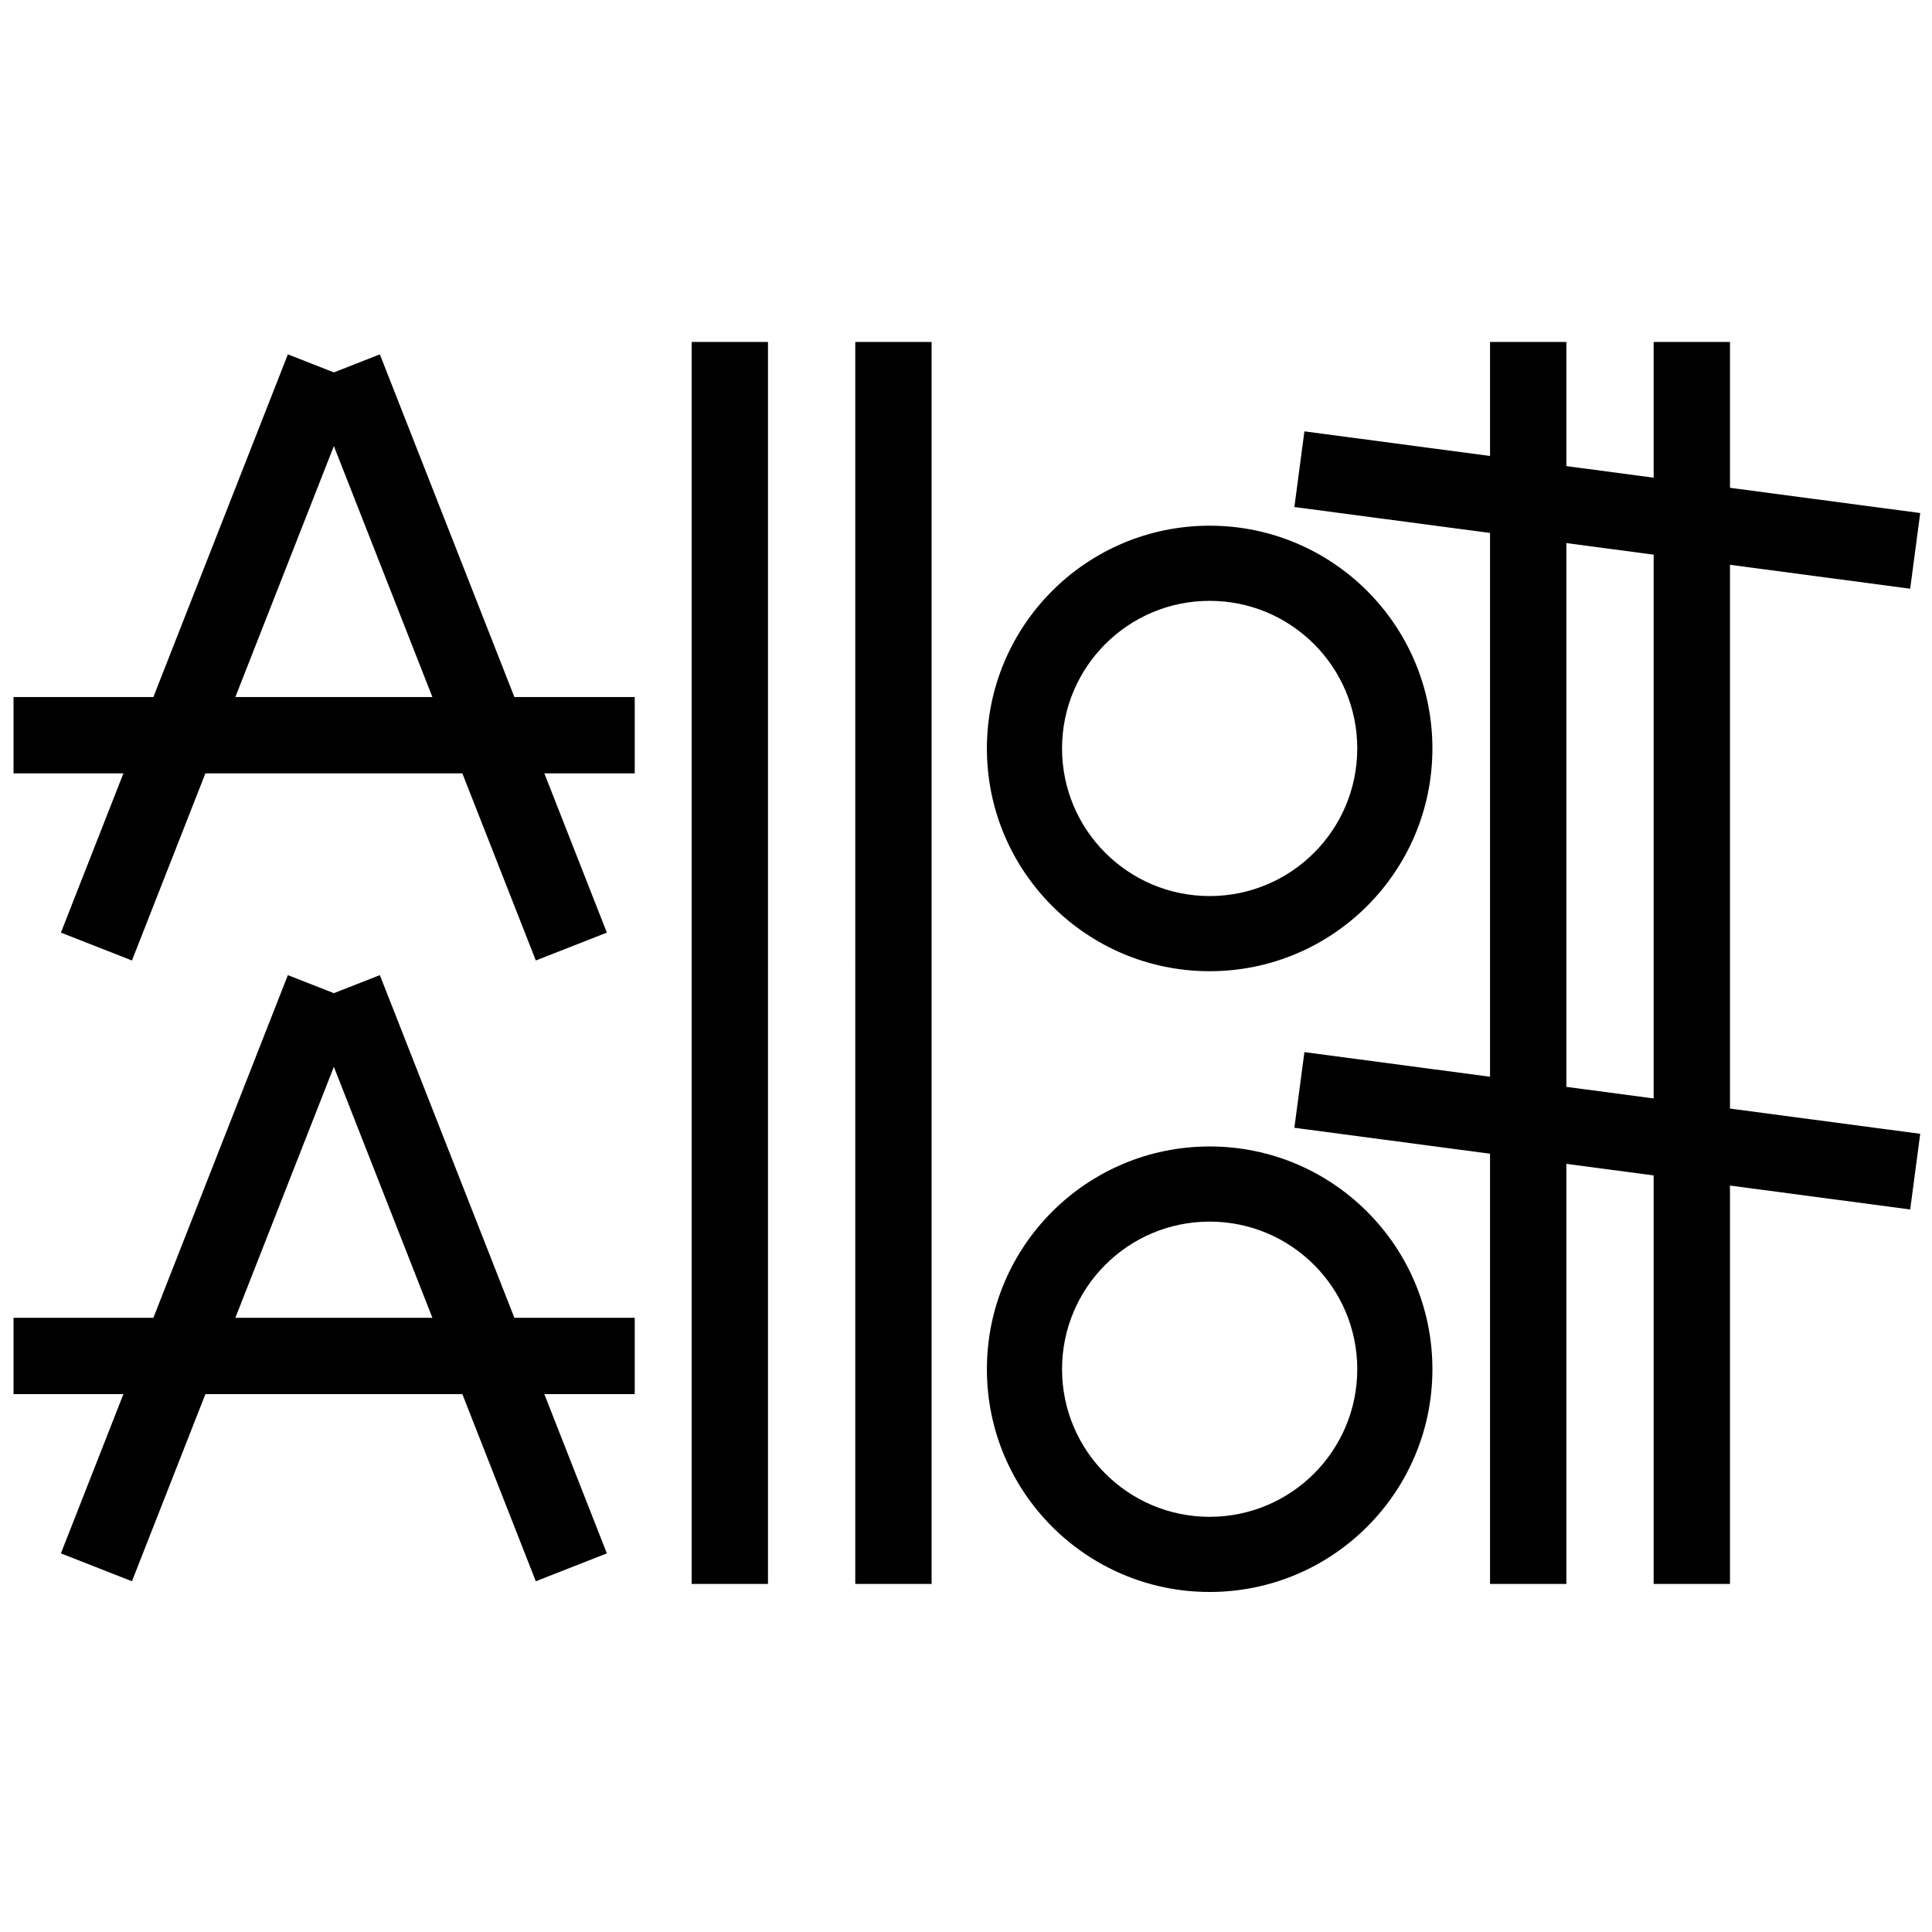 <svg width="1000" height="1000" viewBox="0 0 1000 1000" fill="none" xmlns="http://www.w3.org/2000/svg">
<path d="M442.688 498.536V177H482.191V498.536H442.688Z" fill="black"/>
<path d="M358.002 498.536V177H397.505V498.536H358.002Z" fill="black"/>
<path d="M855.926 498.536V177H895.429V498.536H855.926Z" fill="black"/>
<path d="M771.239 498.536V177H810.742V498.536H771.239Z" fill="black"/>
<path d="M675.161 223.268L993.904 265.55L988.71 304.71L669.966 262.428L675.161 223.268Z" fill="black"/>
<path d="M277.338 497.15L159.842 197.852L196.613 183.416L314.109 482.715L277.338 497.15Z" fill="black"/>
<path d="M31.526 482.718L149.004 183.412L185.776 197.845L68.298 497.151L31.526 482.718Z" fill="black"/>
<path d="M7 360.783L328.536 360.783L328.536 400.286L7 400.286L7 360.783Z" fill="black"/>
<path fill-rule="evenodd" clip-rule="evenodd" d="M626.114 463.798C668.309 463.798 702.515 429.591 702.515 387.396C702.515 345.2 668.309 310.994 626.114 310.994C583.918 310.994 549.712 345.2 549.712 387.396C549.712 429.591 583.918 463.798 626.114 463.798ZM626.114 502.693C689.791 502.693 741.411 451.073 741.411 387.396C741.411 323.719 689.791 272.099 626.114 272.099C562.437 272.099 510.816 323.719 510.816 387.396C510.816 451.073 562.437 502.693 626.114 502.693Z" fill="black"/>
<path d="M442.688 819.842V498.307H482.191V819.842H442.688Z" fill="black"/>
<path d="M358.002 819.842V498.307H397.505V819.842H358.002Z" fill="black"/>
<path d="M855.926 819.843V498.307H895.429V819.843H855.926Z" fill="black"/>
<path d="M771.239 819.843V498.307H810.742V819.843H771.239Z" fill="black"/>
<path d="M675.161 544.575L993.904 586.857L988.71 626.017L669.966 583.735L675.161 544.575Z" fill="black"/>
<path d="M277.338 818.457L159.842 519.158L196.613 504.723L314.109 804.022L277.338 818.457Z" fill="black"/>
<path d="M31.526 804.025L149.004 504.718L185.776 519.151L68.298 818.458L31.526 804.025Z" fill="black"/>
<path d="M7 682.09L328.536 682.09L328.536 721.593L7 721.593L7 682.09Z" fill="black"/>
<path fill-rule="evenodd" clip-rule="evenodd" d="M626.114 785.105C668.309 785.105 702.515 750.899 702.515 708.703C702.515 666.507 668.309 632.301 626.114 632.301C583.918 632.301 549.712 666.507 549.712 708.703C549.712 750.899 583.918 785.105 626.114 785.105ZM626.114 824C689.791 824 741.411 772.38 741.411 708.703C741.411 645.026 689.791 593.406 626.114 593.406C562.437 593.406 510.816 645.026 510.816 708.703C510.816 772.38 562.437 824 626.114 824Z" fill="black"/>
</svg>
